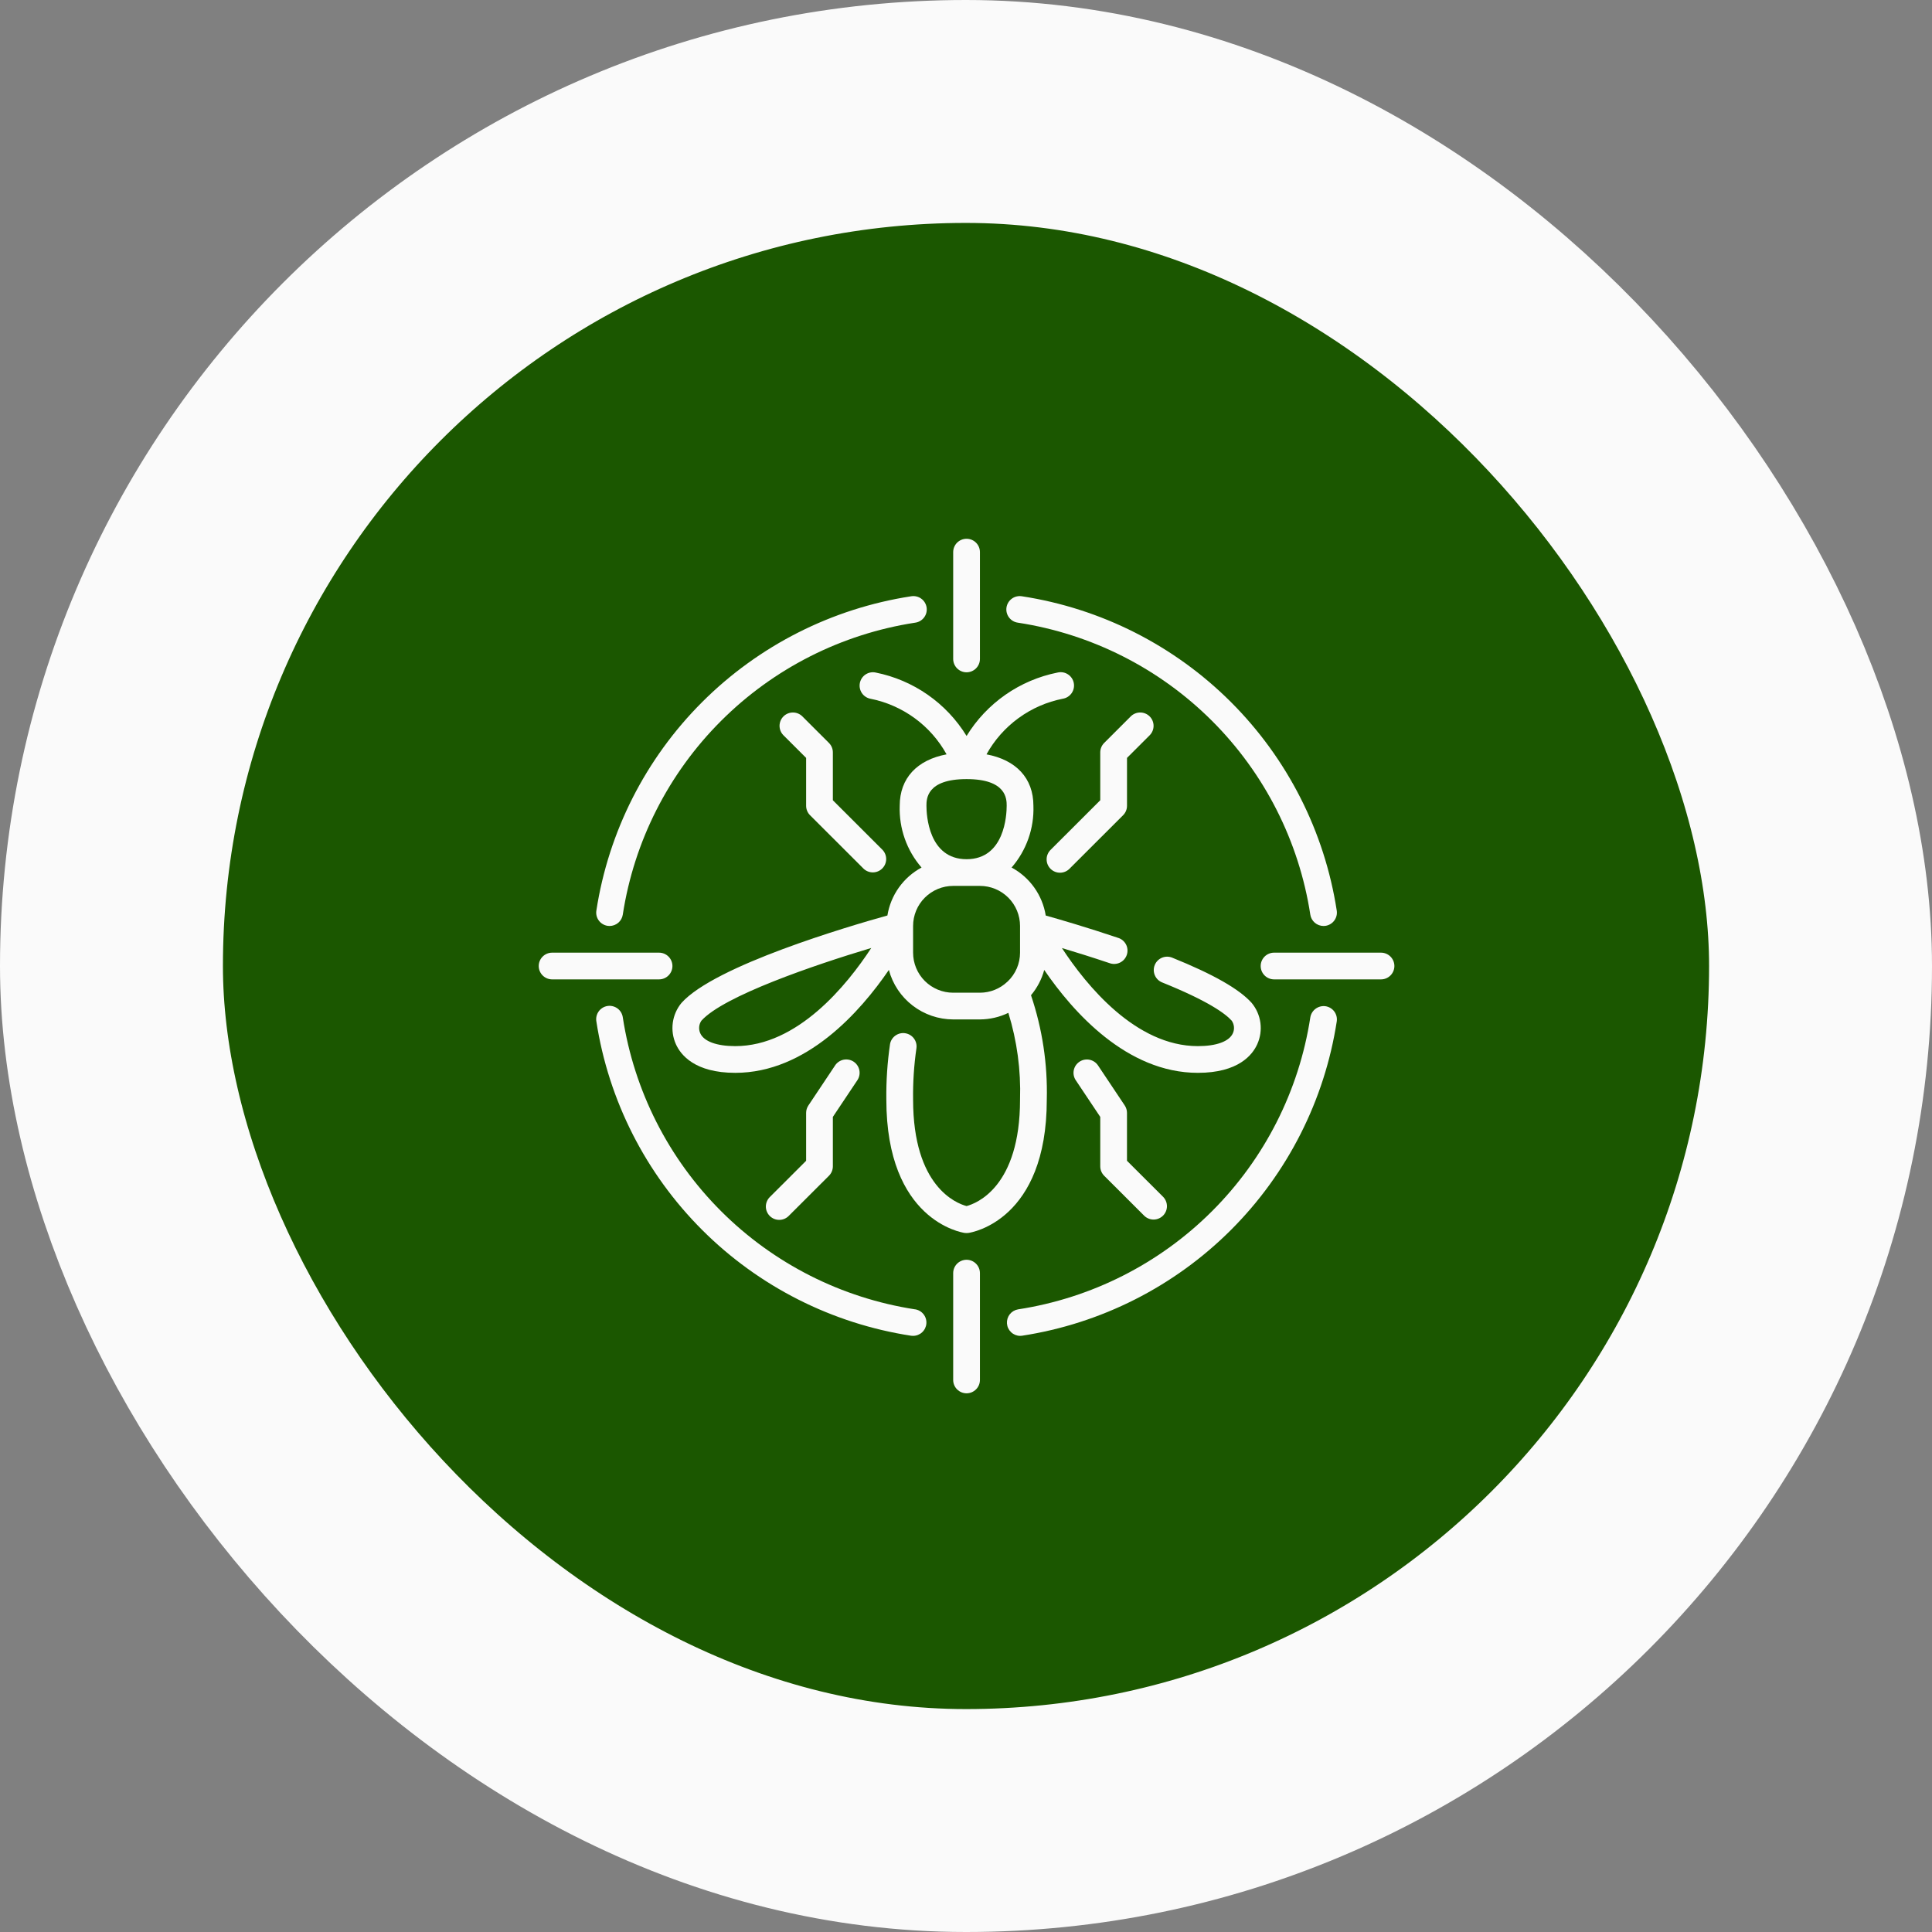 <?xml version="1.0" encoding="UTF-8"?> <svg xmlns="http://www.w3.org/2000/svg" width="104" height="104" viewBox="0 0 104 104" fill="none"><rect x="0" y="0" width="104" height="104" fill="#808080" stroke="none"/><rect x="6" y="6" width="92" height="92" rx="46" fill="#1B5700" stroke="#FAFAFA" stroke-width="12"></rect><path d="M46.287 36.764C46.269 36.856 46.268 36.951 46.286 37.044C46.304 37.137 46.34 37.225 46.392 37.304C46.444 37.383 46.511 37.45 46.59 37.503C46.668 37.556 46.756 37.593 46.849 37.612C47.71 37.782 48.524 38.139 49.233 38.656C49.943 39.173 50.53 39.839 50.955 40.607C49.368 40.905 48.432 41.886 48.432 43.376C48.39 44.592 48.809 45.779 49.607 46.7C49.123 46.96 48.705 47.329 48.387 47.776C48.068 48.224 47.857 48.739 47.769 49.281C45.689 49.861 38.485 51.976 36.686 53.986C36.433 54.291 36.27 54.661 36.217 55.053C36.163 55.446 36.221 55.846 36.383 56.207C36.64 56.783 37.399 57.751 39.58 57.751C43.407 57.751 46.31 54.463 47.848 52.212C48.052 52.975 48.502 53.649 49.128 54.13C49.754 54.612 50.521 54.874 51.311 54.876H52.75C53.28 54.873 53.803 54.753 54.28 54.522C54.747 56.032 54.959 57.609 54.909 59.188C54.909 63.889 52.565 64.78 52.031 64.923C51.485 64.779 49.152 63.878 49.152 59.188C49.139 58.264 49.2 57.34 49.332 56.426C49.358 56.239 49.309 56.051 49.196 55.9C49.084 55.75 48.917 55.649 48.731 55.62C48.546 55.59 48.356 55.635 48.203 55.743C48.049 55.852 47.944 56.017 47.911 56.201C47.766 57.19 47.7 58.189 47.712 59.188C47.712 65.691 51.756 66.344 51.928 66.369C51.996 66.378 52.065 66.378 52.133 66.369C52.305 66.344 56.349 65.691 56.349 59.188C56.397 57.281 56.109 55.381 55.499 53.573C55.833 53.176 56.076 52.712 56.211 52.212C57.75 54.463 60.652 57.751 64.481 57.751C66.663 57.751 67.423 56.783 67.68 56.207C67.843 55.846 67.9 55.446 67.847 55.053C67.793 54.66 67.63 54.29 67.376 53.985C66.707 53.238 65.305 52.441 63.096 51.55C63.009 51.515 62.915 51.497 62.82 51.498C62.726 51.499 62.632 51.519 62.545 51.556C62.458 51.593 62.38 51.646 62.313 51.714C62.247 51.781 62.195 51.861 62.16 51.949C62.124 52.036 62.106 52.13 62.107 52.224C62.108 52.319 62.128 52.412 62.165 52.499C62.202 52.586 62.256 52.665 62.323 52.731C62.391 52.797 62.471 52.849 62.558 52.884C65.015 53.874 65.952 54.552 66.305 54.945C66.372 55.043 66.413 55.156 66.424 55.274C66.435 55.393 66.415 55.512 66.366 55.62C66.17 56.06 65.482 56.313 64.481 56.313C61.13 56.313 58.472 53.032 57.163 51.033C57.883 51.248 58.776 51.527 59.719 51.843C59.809 51.877 59.906 51.893 60.003 51.889C60.099 51.885 60.194 51.862 60.282 51.821C60.37 51.779 60.448 51.721 60.512 51.649C60.576 51.576 60.626 51.492 60.656 51.4C60.687 51.309 60.699 51.212 60.692 51.115C60.684 51.019 60.658 50.925 60.613 50.839C60.568 50.754 60.507 50.678 60.432 50.616C60.357 50.555 60.271 50.509 60.178 50.482C58.523 49.924 57.026 49.489 56.292 49.283C56.205 48.74 55.993 48.225 55.675 47.777C55.356 47.329 54.939 46.96 54.454 46.7C55.252 45.779 55.672 44.592 55.629 43.376C55.629 41.886 54.693 40.905 53.103 40.607C53.528 39.839 54.116 39.173 54.826 38.656C55.536 38.138 56.35 37.782 57.212 37.612C57.308 37.596 57.399 37.561 57.48 37.51C57.562 37.458 57.632 37.391 57.687 37.311C57.742 37.232 57.781 37.142 57.8 37.048C57.82 36.954 57.82 36.856 57.801 36.762C57.782 36.667 57.745 36.577 57.69 36.498C57.636 36.418 57.566 36.35 57.484 36.298C57.403 36.246 57.312 36.21 57.217 36.194C57.122 36.178 57.024 36.181 56.93 36.203C55.922 36.404 54.966 36.811 54.123 37.398C53.28 37.986 52.567 38.741 52.031 39.617C51.495 38.742 50.783 37.987 49.941 37.399C49.099 36.812 48.144 36.404 47.137 36.203C47.044 36.183 46.948 36.182 46.855 36.2C46.762 36.218 46.674 36.254 46.594 36.306C46.516 36.358 46.448 36.425 46.395 36.504C46.342 36.583 46.306 36.671 46.287 36.764ZM39.58 56.313C38.58 56.313 37.891 56.06 37.695 55.62C37.646 55.512 37.626 55.393 37.637 55.274C37.648 55.156 37.689 55.043 37.756 54.945C38.945 53.62 43.802 51.956 46.901 51.029C45.594 53.028 42.935 56.313 39.58 56.313ZM52.75 47.688C53.323 47.688 53.872 47.916 54.277 48.32C54.682 48.724 54.909 49.273 54.909 49.845V51.282C54.909 51.572 54.85 51.859 54.736 52.125C54.622 52.391 54.455 52.632 54.245 52.832L54.223 52.85C53.826 53.227 53.298 53.437 52.75 53.438H51.311C50.738 53.438 50.189 53.211 49.784 52.807C49.379 52.403 49.152 51.854 49.152 51.282V49.845C49.152 49.273 49.379 48.724 49.784 48.32C50.189 47.916 50.738 47.688 51.311 47.688H52.75ZM54.19 43.376C54.19 43.856 54.085 46.251 52.031 46.251C49.976 46.251 49.871 43.856 49.871 43.376C49.871 43.017 49.871 41.939 52.031 41.939C54.19 41.939 54.19 43.02 54.19 43.376Z" fill="#FAFAFA"></path><path d="M44.622 39.993L43.183 38.555C43.047 38.424 42.865 38.352 42.677 38.354C42.488 38.355 42.308 38.431 42.174 38.564C42.041 38.697 41.965 38.878 41.963 39.066C41.962 39.255 42.034 39.436 42.165 39.572L43.394 40.798V43.376C43.394 43.567 43.47 43.749 43.605 43.884L46.484 46.759C46.619 46.89 46.801 46.962 46.99 46.961C47.178 46.959 47.359 46.884 47.492 46.75C47.626 46.617 47.702 46.437 47.703 46.248C47.705 46.06 47.632 45.878 47.501 45.743L44.833 43.078V40.501C44.833 40.31 44.757 40.128 44.622 39.993Z" fill="#FAFAFA"></path><path d="M60.877 38.555L59.438 39.993C59.303 40.128 59.227 40.31 59.227 40.501V43.078L56.559 45.743C56.491 45.809 56.436 45.888 56.398 45.976C56.36 46.064 56.34 46.158 56.34 46.254C56.339 46.349 56.357 46.444 56.393 46.532C56.429 46.62 56.483 46.7 56.55 46.768C56.618 46.836 56.698 46.889 56.787 46.925C56.875 46.961 56.97 46.979 57.066 46.978C57.161 46.978 57.255 46.958 57.343 46.92C57.431 46.883 57.511 46.828 57.577 46.759L60.456 43.884C60.591 43.749 60.667 43.567 60.667 43.376V40.798L61.895 39.572C62.026 39.436 62.099 39.255 62.097 39.066C62.096 38.878 62.02 38.697 61.886 38.564C61.753 38.431 61.572 38.355 61.384 38.354C61.195 38.352 61.013 38.424 60.877 38.555Z" fill="#FAFAFA"></path><path d="M44.954 57.352L43.515 59.509C43.436 59.627 43.394 59.766 43.394 59.908V62.485L41.446 64.431C41.377 64.497 41.322 64.576 41.285 64.664C41.247 64.752 41.227 64.846 41.226 64.942C41.225 65.037 41.243 65.132 41.28 65.22C41.316 65.308 41.369 65.388 41.437 65.456C41.504 65.523 41.585 65.577 41.673 65.613C41.762 65.649 41.856 65.667 41.952 65.666C42.048 65.666 42.142 65.646 42.23 65.608C42.318 65.57 42.397 65.516 42.463 65.447L44.623 63.291C44.758 63.156 44.833 62.973 44.833 62.783V60.123L46.152 58.148C46.204 58.07 46.241 57.982 46.259 57.889C46.278 57.796 46.277 57.701 46.259 57.608C46.24 57.516 46.204 57.428 46.151 57.349C46.099 57.271 46.031 57.204 45.953 57.151C45.874 57.099 45.786 57.062 45.693 57.044C45.6 57.026 45.505 57.026 45.412 57.044C45.319 57.063 45.231 57.099 45.153 57.152C45.074 57.204 45.007 57.272 44.954 57.35V57.352Z" fill="#FAFAFA"></path><path d="M59.438 63.291L61.597 65.447C61.733 65.578 61.915 65.65 62.103 65.649C62.292 65.647 62.472 65.571 62.606 65.438C62.739 65.305 62.815 65.125 62.817 64.936C62.818 64.748 62.746 64.566 62.615 64.43L60.666 62.485V59.907C60.666 59.766 60.624 59.627 60.546 59.509L59.106 57.352C59 57.194 58.836 57.084 58.648 57.046C58.461 57.009 58.267 57.047 58.108 57.153C57.949 57.259 57.839 57.423 57.801 57.611C57.764 57.797 57.803 57.992 57.909 58.15L59.227 60.123V62.782C59.227 62.973 59.303 63.156 59.438 63.291Z" fill="#FAFAFA"></path><path d="M74.341 51.282H68.583C68.392 51.282 68.209 51.358 68.074 51.493C67.939 51.628 67.863 51.81 67.863 52.001C67.863 52.192 67.939 52.374 68.074 52.509C68.209 52.644 68.392 52.72 68.583 52.72H74.341C74.531 52.72 74.714 52.644 74.849 52.509C74.984 52.374 75.06 52.192 75.06 52.001C75.06 51.81 74.984 51.628 74.849 51.493C74.714 51.358 74.531 51.282 74.341 51.282Z" fill="#FAFAFA"></path><path d="M36.197 52.001C36.197 51.81 36.121 51.628 35.986 51.493C35.851 51.358 35.668 51.282 35.477 51.282H29.72C29.529 51.282 29.346 51.358 29.211 51.493C29.076 51.628 29 51.81 29 52.001C29 52.192 29.076 52.374 29.211 52.509C29.346 52.644 29.529 52.72 29.72 52.72H35.477C35.668 52.72 35.851 52.644 35.986 52.509C36.121 52.374 36.197 52.192 36.197 52.001Z" fill="#FAFAFA"></path><path d="M54.803 33.52C58.758 34.128 62.415 35.979 65.244 38.805C68.073 41.63 69.926 45.283 70.534 49.233C70.559 49.403 70.645 49.558 70.776 49.671C70.906 49.783 71.073 49.845 71.245 49.846C71.281 49.845 71.317 49.843 71.353 49.838C71.541 49.809 71.711 49.708 71.824 49.554C71.938 49.401 71.986 49.21 71.958 49.021C71.302 44.767 69.306 40.833 66.259 37.79C63.212 34.747 59.273 32.753 55.013 32.098C54.919 32.082 54.822 32.085 54.728 32.107C54.635 32.128 54.547 32.168 54.469 32.225C54.391 32.281 54.326 32.352 54.276 32.434C54.226 32.516 54.193 32.607 54.179 32.702C54.165 32.797 54.17 32.893 54.194 32.986C54.218 33.079 54.261 33.166 54.319 33.242C54.377 33.318 54.45 33.382 54.533 33.43C54.616 33.478 54.708 33.508 54.803 33.52Z" fill="#FAFAFA"></path><path d="M71.353 54.165C71.164 54.139 70.973 54.188 70.82 54.301C70.666 54.414 70.564 54.583 70.534 54.77C69.926 58.72 68.073 62.373 65.244 65.198C62.415 68.024 58.758 69.875 54.803 70.483C54.627 70.513 54.467 70.607 54.356 70.748C54.246 70.889 54.192 71.066 54.205 71.245C54.218 71.423 54.297 71.59 54.428 71.713C54.558 71.837 54.729 71.907 54.908 71.91C54.944 71.91 54.979 71.908 55.014 71.903C59.273 71.248 63.212 69.254 66.259 66.212C69.306 63.169 71.302 59.235 71.958 54.982C71.986 54.793 71.938 54.602 71.825 54.449C71.711 54.295 71.541 54.194 71.353 54.165Z" fill="#FAFAFA"></path><path d="M32.707 49.838C32.742 49.843 32.778 49.845 32.814 49.846C32.986 49.845 33.153 49.783 33.284 49.671C33.414 49.558 33.5 49.403 33.525 49.233C34.133 45.283 35.987 41.63 38.816 38.805C41.644 35.979 45.302 34.128 49.256 33.52C49.351 33.508 49.443 33.478 49.526 33.43C49.61 33.382 49.682 33.318 49.741 33.242C49.799 33.166 49.841 33.079 49.865 32.986C49.889 32.893 49.894 32.797 49.88 32.702C49.866 32.607 49.833 32.516 49.783 32.434C49.734 32.352 49.668 32.281 49.59 32.225C49.513 32.168 49.424 32.128 49.331 32.107C49.237 32.085 49.141 32.082 49.046 32.098C44.787 32.753 40.847 34.747 37.8 37.79C34.753 40.833 32.757 44.767 32.102 49.021C32.074 49.21 32.121 49.401 32.235 49.554C32.349 49.708 32.518 49.809 32.707 49.838Z" fill="#FAFAFA"></path><path d="M49.257 70.482C45.302 69.874 41.645 68.023 38.816 65.197C35.987 62.371 34.134 58.719 33.526 54.769C33.513 54.675 33.482 54.584 33.434 54.501C33.386 54.419 33.322 54.347 33.245 54.289C33.169 54.232 33.082 54.19 32.989 54.167C32.897 54.143 32.801 54.138 32.706 54.152C32.612 54.166 32.521 54.199 32.439 54.248C32.358 54.298 32.286 54.363 32.23 54.44C32.174 54.517 32.134 54.605 32.112 54.697C32.09 54.79 32.086 54.887 32.102 54.981C32.757 59.234 34.754 63.169 37.801 66.212C40.848 69.255 44.787 71.249 49.046 71.903C49.081 71.908 49.116 71.91 49.151 71.909C49.333 71.909 49.508 71.84 49.64 71.716C49.773 71.593 49.854 71.424 49.867 71.243C49.88 71.062 49.825 70.883 49.711 70.742C49.598 70.6 49.435 70.507 49.256 70.48L49.257 70.482Z" fill="#FAFAFA"></path><path d="M52.03 36.19C52.221 36.19 52.404 36.114 52.539 35.979C52.674 35.844 52.75 35.661 52.75 35.471V29.721C52.75 29.53 52.674 29.347 52.539 29.212C52.404 29.078 52.221 29.002 52.03 29.002C51.839 29.002 51.656 29.078 51.521 29.212C51.386 29.347 51.31 29.53 51.31 29.721V35.471C51.31 35.661 51.386 35.844 51.521 35.979C51.656 36.114 51.839 36.19 52.03 36.19Z" fill="#FAFAFA"></path><path d="M52.03 67.814C51.839 67.814 51.656 67.89 51.521 68.025C51.386 68.16 51.31 68.343 51.31 68.533V74.283C51.31 74.474 51.386 74.657 51.521 74.791C51.656 74.926 51.839 75.002 52.03 75.002C52.221 75.002 52.404 74.926 52.539 74.791C52.674 74.657 52.75 74.474 52.75 74.283V68.533C52.75 68.343 52.674 68.16 52.539 68.025C52.404 67.89 52.221 67.814 52.03 67.814Z" fill="#FAFAFA"></path></svg> 